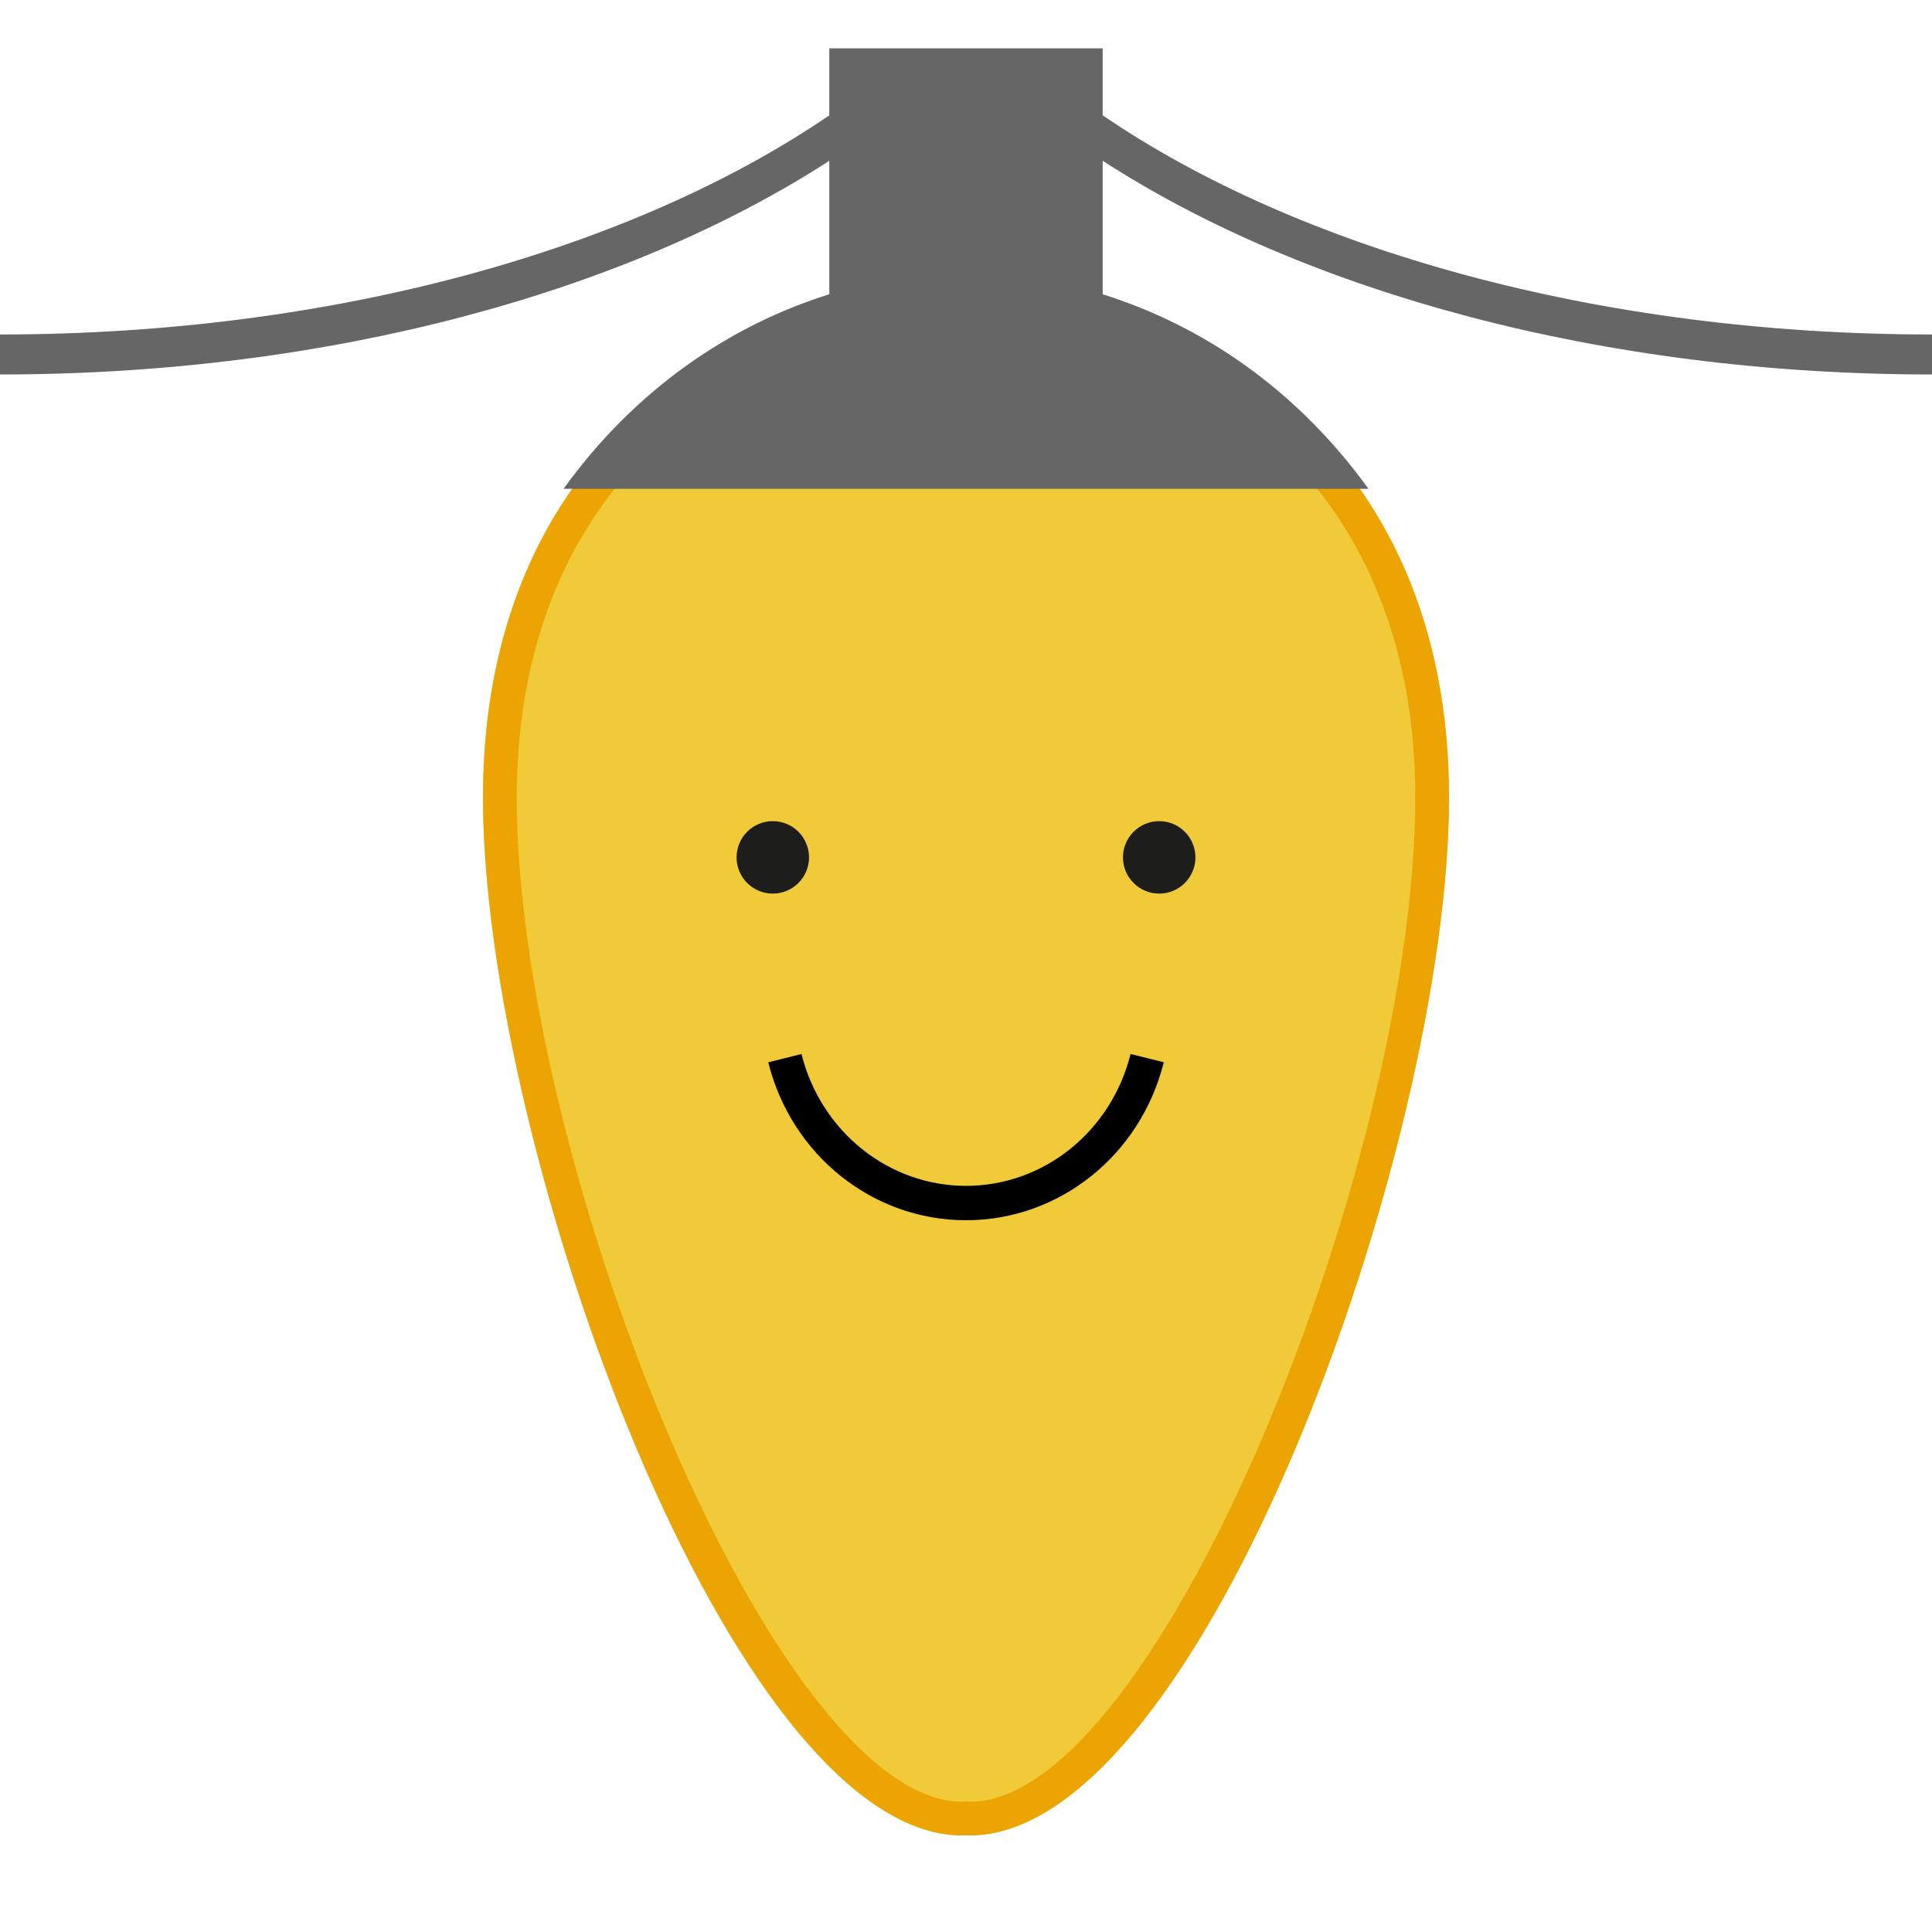<svg xmlns="http://www.w3.org/2000/svg" xmlns:xlink="http://www.w3.org/1999/xlink" version="1.1" x="0px" y="0px" viewBox="0 0 40 40" enable-background="new 0 0 40 40" xml:space="preserve"><g><g><path fill="#F0CA39" d="M20,6c-4.751,0.036-10,3.308-10,10.507C10,23.746,15.149,38,19.921,38c0.027,0,0.052-0.003,0.079-0.004    c0.027,0,0.052,0.004,0.079,0.004C24.852,38,30,23.746,30,16.507C30,9.308,24.752,6.036,20,6z"></path><path fill="#ECA402" d="M20,6.698c4.482,0.037,9.302,3.121,9.302,9.81c0,7.529-5.331,20.795-9.216,20.795l-0.068-0.005h-0.031    l-0.065,0.005c-3.891,0-9.223-13.267-9.223-20.796C10.698,9.819,15.519,6.734,20,6.698 M20,6c-4.751,0.036-10,3.308-10,10.507    C10,23.746,15.149,38,19.921,38c0.027,0,0.052-0.003,0.079-0.004c0.027,0,0.052,0.004,0.079,0.004C24.852,38,30,23.746,30,16.507    C30,9.308,24.752,6.036,20,6L20,6z"></path></g><circle fill="#1D1D1B" cx="24" cy="17.751" r="0.75"></circle><circle fill="#1D1D1B" cx="16" cy="17.751" r="0.75"></circle><path d="M20,25.264c-1.93,0-3.614-1.345-4.094-3.27l0.688-0.172c0.402,1.607,1.803,2.73,3.407,2.73c1.604,0,3.005-1.123,3.406-2.73   l0.688,0.171C23.614,23.919,21.932,25.264,20,25.264z"></path><path fill="#666666" d="M40,7.753V6.925c-6.93,0-13.119-1.772-17.17-4.537V1h-5.66v1.388C13.119,5.153,6.929,6.925,0,6.925v0.828   c6.845,0,12.979-1.714,17.17-4.424v2.763c-2.046,0.641-4.006,1.954-5.503,4.029h16.666c-1.497-2.074-3.457-3.388-5.503-4.028V3.329   C27.021,6.039,33.154,7.753,40,7.753z"></path></g></svg>